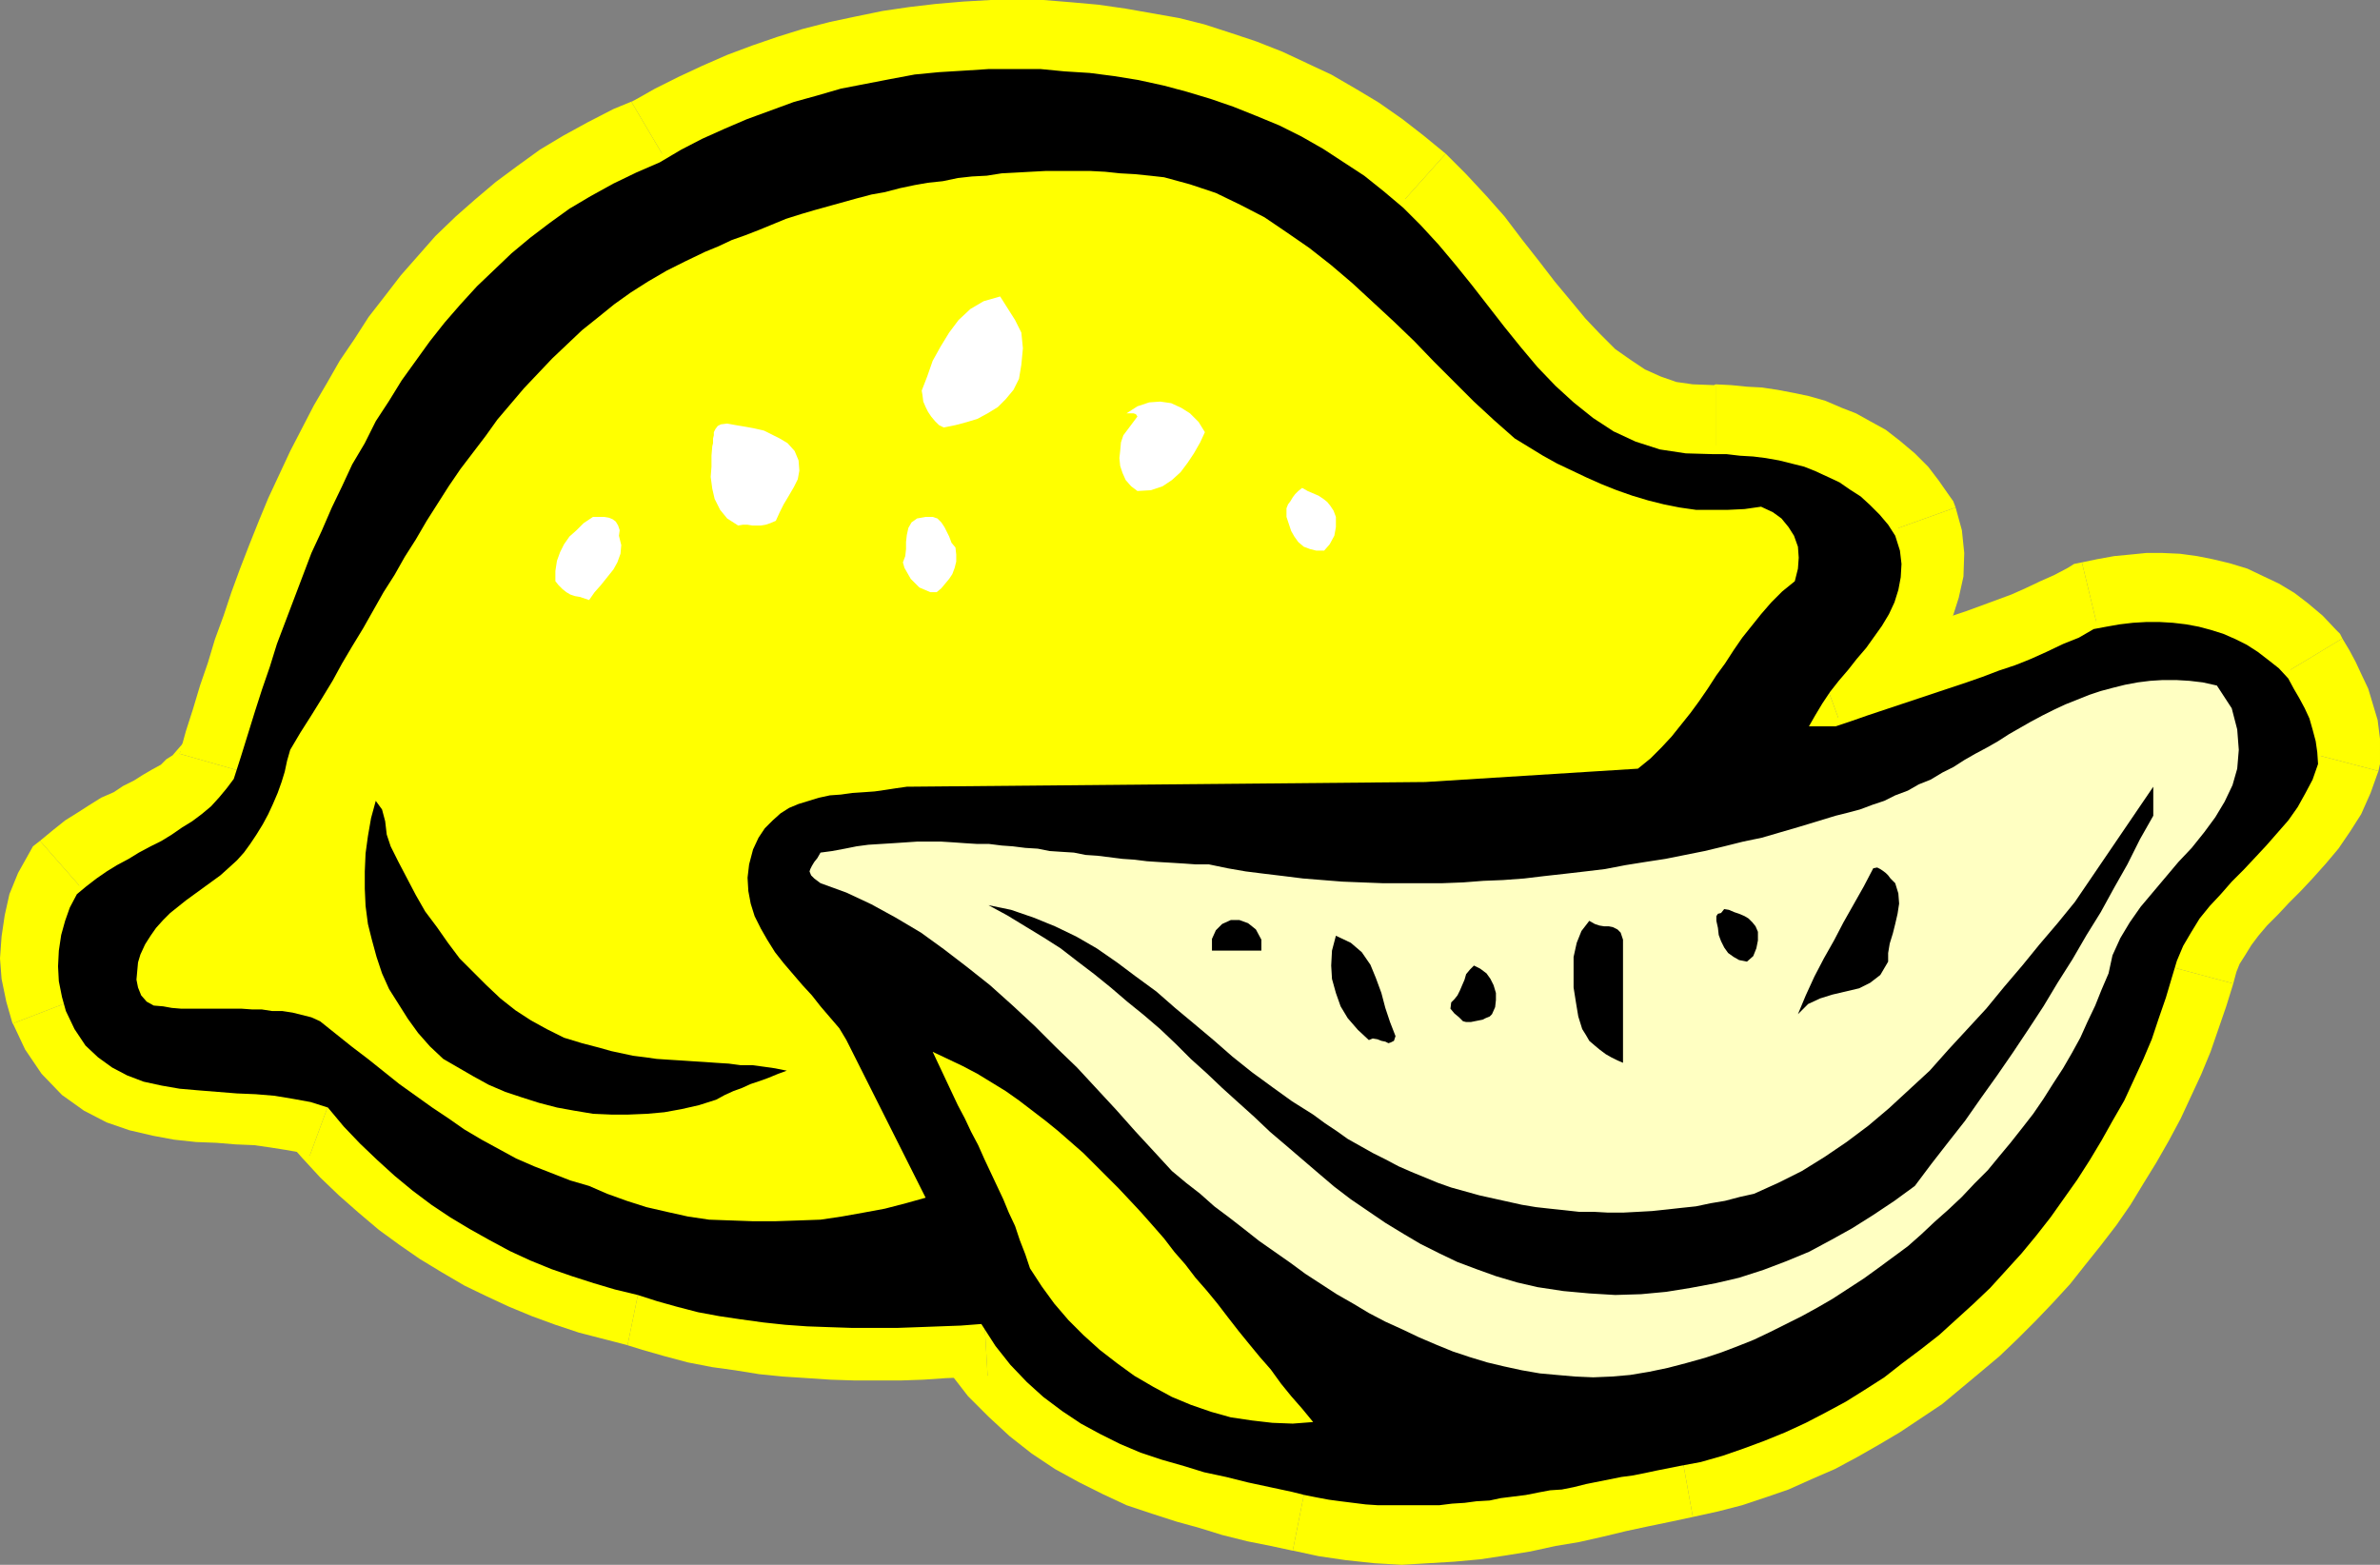 <?xml version="1.0" encoding="UTF-8" standalone="no"?>
<svg
   version="1.0"
   width="129.724mm"
   height="85.295mm"
   id="svg37"
   sodipodi:docname="Lemons 2.wmf"
   xmlns:inkscape="http://www.inkscape.org/namespaces/inkscape"
   xmlns:sodipodi="http://sodipodi.sourceforge.net/DTD/sodipodi-0.dtd"
   xmlns="http://www.w3.org/2000/svg"
   xmlns:svg="http://www.w3.org/2000/svg">
  <rect width="100%" height="100%" fill="#808080" stroke="none"/>
  <sodipodi:namedview
     id="namedview37"
     pagecolor="#ffffff"
     bordercolor="#000000"
     borderopacity="0.25"
     inkscape:showpageshadow="2"
     inkscape:pageopacity="0.0"
     inkscape:pagecheckerboard="0"
     inkscape:deskcolor="#d1d1d1"
     inkscape:document-units="mm" />
  <defs
     id="defs1">
    <pattern
       id="WMFhbasepattern"
       patternUnits="userSpaceOnUse"
       width="6"
       height="6"
       x="0"
       y="0" />
  </defs>
  <path
     style="fill:#ffff00;fill-opacity:1;fill-rule:evenodd;stroke:none"
     d="m 289.587,41.044 3.555,3.555 3.717,3.878 3.394,4.201 3.555,4.201 3.394,4.363 3.394,4.363 3.394,4.201 3.394,4.04 3.717,3.717 3.555,3.717 4.202,3.07 4.202,2.585 4.525,2.262 5.01,1.616 5.171,0.808 5.656,0.162 h 2.747 l 2.747,0.162 2.747,0.323 2.747,0.323 2.586,0.485 2.586,0.646 2.586,0.646 2.586,0.97 2.262,1.131 2.424,1.131 2.101,1.293 2.262,1.616 2.101,1.778 1.778,1.939 1.778,2.101 1.616,2.424 0.808,2.909 0.485,2.747 -0.162,2.747 -0.646,2.585 -0.808,2.585 -1.131,2.424 -1.454,2.424 -1.454,2.424 -1.778,2.262 -1.939,2.262 -1.778,2.262 -1.778,2.101 -1.778,2.262 -1.778,2.424 -1.293,2.424 -1.293,2.262 h 5.494 l 3.232,-1.131 3.232,-1.131 3.394,-1.131 3.555,-1.293 3.394,-0.97 3.394,-1.131 3.394,-1.131 3.232,-1.131 3.394,-1.131 3.394,-1.131 3.232,-1.293 3.394,-1.293 3.232,-1.454 3.07,-1.454 3.394,-1.454 3.07,-1.616 2.586,-0.646 2.747,-0.485 2.747,-0.162 2.747,-0.323 h 2.747 l 2.747,0.162 2.747,0.323 2.586,0.485 2.586,0.646 2.586,0.808 2.424,1.131 2.424,1.131 2.262,1.454 2.101,1.616 2.262,1.778 1.778,2.101 1.293,1.939 0.97,2.101 1.131,2.101 0.97,2.101 0.808,2.262 0.485,2.262 0.485,2.424 v 2.424 l -1.131,3.232 -1.454,2.909 -1.778,2.747 -1.778,2.747 -2.262,2.747 -2.101,2.585 -2.424,2.262 -2.424,2.585 -2.424,2.424 -2.262,2.424 -2.262,2.585 -2.101,2.585 -1.778,2.909 -1.616,2.747 -1.293,3.07 -0.97,3.232 -1.131,4.363 -1.454,4.201 -1.616,4.363 -1.778,4.201 -1.939,4.201 -1.939,4.201 -2.262,4.201 -2.262,4.04 -2.424,4.04 -2.586,4.04 -2.586,3.878 -3.07,3.878 -2.909,3.717 -3.07,3.717 -3.232,3.717 -3.232,3.393 -3.232,3.393 -3.555,3.232 -3.555,3.07 -3.878,3.07 -3.717,2.909 -3.878,2.747 -3.878,2.747 -4.04,2.262 -4.04,2.262 -4.202,2.262 -4.202,1.939 -4.202,1.778 -4.363,1.616 -4.363,1.293 -4.363,1.293 -4.525,0.97 -4.686,0.97 -4.686,0.97 -4.686,0.97 -4.848,0.97 -4.686,1.131 -4.848,0.97 -4.848,0.97 -4.848,0.808 -4.686,0.646 -5.01,0.485 -5.01,0.323 -4.848,0.162 -5.01,-0.162 -5.01,-0.485 -4.848,-0.808 -5.171,-1.131 -4.525,-0.808 -4.525,-1.131 -4.686,-0.97 -4.525,-1.293 -4.686,-1.454 -4.525,-1.293 -4.363,-1.778 -4.525,-1.939 -4.363,-2.101 -4.202,-2.262 -4.04,-2.909 -3.878,-2.747 -3.717,-3.393 -3.394,-3.717 -3.07,-3.878 -2.909,-4.525 -4.202,0.323 -4.363,0.162 -4.363,0.323 h -4.525 -4.686 -4.525 -4.686 l -4.525,-0.323 -4.525,-0.323 -4.525,-0.485 -4.686,-0.646 -4.363,-0.646 -4.525,-0.808 -4.202,-1.131 -4.202,-1.293 -4.04,-1.293 -4.686,-0.97 -4.363,-1.293 -4.525,-1.454 -4.363,-1.454 -4.04,-1.778 -4.363,-2.101 -4.04,-1.939 -4.202,-2.424 -3.878,-2.424 -3.878,-2.585 -3.878,-2.909 -3.717,-3.07 -3.717,-3.232 -3.394,-3.393 -3.555,-3.555 -3.232,-3.878 -3.394,-1.131 -3.717,-0.646 -3.878,-0.646 -3.878,-0.323 -3.878,-0.323 -3.878,-0.162 -4.04,-0.323 -3.717,-0.323 -3.878,-0.808 -3.555,-0.646 -3.394,-1.293 -3.07,-1.616 -2.909,-1.939 -2.586,-2.747 -2.262,-3.232 -1.778,-3.878 -0.97,-2.909 -0.485,-3.07 -0.323,-3.07 0.162,-3.232 0.485,-3.232 0.808,-2.909 0.97,-2.909 1.454,-2.585 2.101,-1.616 2.101,-1.454 2.101,-1.454 2.101,-1.293 2.262,-1.293 2.262,-1.293 2.262,-1.293 2.262,-1.293 2.262,-1.293 1.939,-1.293 2.262,-1.293 1.939,-1.616 1.778,-1.616 1.778,-1.778 1.778,-1.778 1.293,-1.939 1.454,-4.686 1.293,-4.525 1.454,-4.686 1.616,-4.686 1.454,-4.686 1.616,-4.686 1.778,-4.848 1.616,-4.525 1.778,-4.848 1.939,-4.525 1.939,-4.686 2.101,-4.525 2.101,-4.525 2.262,-4.525 2.262,-4.363 2.586,-4.363 2.586,-4.363 2.747,-4.201 2.747,-4.04 2.909,-4.04 3.07,-3.878 3.232,-3.717 3.394,-3.717 3.555,-3.393 3.717,-3.393 3.878,-3.232 3.878,-3.07 4.04,-2.747 4.525,-2.747 4.363,-2.424 4.848,-2.262 4.848,-2.262 4.363,-2.424 4.525,-2.262 4.525,-2.101 4.525,-1.939 4.848,-1.939 4.848,-1.616 4.686,-1.454 5.171,-1.293 4.848,-1.131 5.01,-0.808 5.171,-0.97 5.01,-0.646 5.333,-0.485 5.171,-0.162 h 5.01 5.333 l 5.01,0.323 5.171,0.485 5.171,0.808 5.01,0.808 5.01,1.131 5.01,1.131 4.686,1.454 4.848,1.616 4.686,1.778 4.686,2.262 4.525,2.101 4.363,2.585 4.363,2.747 4.202,2.747 4.04,3.07 z"
     id="path1" />
  <path
     style="fill:#ffff00;fill-opacity:1;fill-rule:evenodd;stroke:none"
     d="m 353.419,79.18 -0.323,0.162 -4.363,-0.162 -3.394,-0.485 -3.232,-1.131 -3.232,-1.454 -2.909,-1.939 -3.232,-2.262 -3.07,-3.07 -3.07,-3.232 -3.07,-3.717 -3.232,-3.878 -3.232,-4.201 -3.555,-4.525 -3.555,-4.686 -3.717,-4.201 -4.202,-4.525 -4.202,-4.201 -16.645,18.583 3.07,2.909 3.232,3.555 3.232,3.878 3.394,4.04 3.232,4.201 3.394,4.525 3.555,4.363 3.878,4.525 4.04,4.201 4.525,4.201 5.01,4.04 5.333,3.232 6.141,2.909 6.464,2.101 7.11,1.131 h 7.11 l -0.485,0.162 z"
     id="path2" />
  <path
     style="fill:#ffff00;fill-opacity:1;fill-rule:evenodd;stroke:none"
     d="m 402.868,104.55 -1.293,-2.424 -2.262,-3.232 -2.101,-2.747 -2.747,-2.747 -3.07,-2.585 -2.909,-2.262 -3.232,-1.778 -2.909,-1.616 -2.909,-1.131 -3.394,-1.454 -3.394,-0.97 -3.07,-0.646 -3.394,-0.646 -3.232,-0.485 -3.07,-0.162 -3.232,-0.323 -3.232,-0.162 v 25.047 l 2.424,-0.162 2.262,0.323 2.262,0.162 2.262,0.323 1.939,0.323 1.939,0.485 1.778,0.485 1.616,0.646 1.778,0.808 1.939,0.808 1.131,0.97 1.293,0.808 1.293,1.131 0.97,1.131 1.293,1.454 1.131,1.454 -1.293,-2.424 23.432,-8.403 -0.485,-1.293 -0.808,-1.131 z"
     id="path3" />
  <path
     style="fill:#ffff00;fill-opacity:1;fill-rule:evenodd;stroke:none"
     d="m 373.296,135.414 11.312,17.614 0.808,-1.616 0.97,-1.454 1.131,-1.616 1.616,-1.939 1.778,-2.262 1.939,-2.262 1.778,-2.262 2.101,-2.909 1.939,-2.909 1.939,-3.393 1.778,-3.717 1.131,-3.555 0.97,-4.363 0.162,-4.848 -0.485,-4.686 -1.293,-4.686 -23.432,8.403 0.323,1.293 0.162,0.646 v 0.808 l -0.162,0.646 -0.646,1.616 -0.323,1.293 -0.97,1.131 -1.293,1.939 -1.293,1.778 -1.939,2.262 -1.616,2.262 -1.778,2.101 -2.101,2.585 -2.262,2.909 -1.939,3.393 -1.616,3.232 11.312,17.614 -11.312,-17.614 -7.918,17.452 19.23,0.162 z"
     id="path4" />
  <path
     style="fill:#ffff00;fill-opacity:1;fill-rule:evenodd;stroke:none"
     d="m 374.427,136.222 4.363,-0.808 h -5.494 v 25.047 h 5.494 l 4.202,-0.808 -4.202,0.808 h 2.101 l 2.101,-0.808 z"
     id="path5" />
  <path
     style="fill:#ffff00;fill-opacity:1;fill-rule:evenodd;stroke:none"
     d="m 428.886,115.862 -2.909,1.131 -2.747,1.454 -2.909,1.293 -3.07,1.454 -2.909,1.293 -3.07,1.131 -3.07,1.131 -3.07,1.131 -3.394,1.131 -3.394,1.131 -3.07,1.131 -3.394,1.131 -3.555,0.97 -3.394,1.293 -3.555,1.131 -3.394,1.293 -3.555,1.131 8.565,23.431 3.394,-1.293 2.909,-1.131 3.232,-0.97 3.555,-1.293 3.232,-0.97 3.394,-1.131 3.555,-1.131 3.394,-1.131 3.394,-1.131 3.555,-1.293 3.394,-1.293 3.717,-1.454 3.555,-1.616 3.232,-1.454 3.555,-1.616 3.555,-1.778 -2.909,0.97 -5.818,-24.077 -1.616,0.323 -1.293,0.808 z"
     id="path6" />
  <path
     style="fill:#ffff00;fill-opacity:1;fill-rule:evenodd;stroke:none"
     d="m 482.537,131.536 -1.293,-1.778 -2.747,-2.909 -3.07,-2.585 -2.747,-2.101 -3.232,-1.939 -3.07,-1.454 -3.394,-1.616 -3.717,-1.131 -3.394,-0.808 -3.232,-0.646 -3.555,-0.485 -3.555,-0.162 h -3.394 l -3.232,0.323 -3.394,0.323 -3.555,0.646 -3.07,0.646 5.818,24.077 2.101,-0.323 1.939,-0.485 2.101,-0.162 2.424,-0.162 1.778,0.162 h 2.101 l 1.616,0.162 2.262,0.485 1.778,0.162 1.293,0.485 1.616,0.808 1.778,0.808 1.131,0.97 1.616,0.97 1.293,1.131 1.131,1.131 -1.293,-1.778 21.17,-12.766 -0.485,-0.97 -0.808,-0.808 z"
     id="path7" />
  <path
     style="fill:#ffff00;fill-opacity:1;fill-rule:evenodd;stroke:none"
     d="m 489.971,158.845 0.323,-2.747 v -3.878 l -0.485,-3.878 -0.97,-3.232 -0.97,-3.232 -1.454,-3.07 -1.131,-2.424 -1.293,-2.424 -1.454,-2.424 -21.17,12.766 0.97,1.778 0.808,1.616 0.97,1.939 0.646,1.131 0.323,1.131 0.323,1.454 0.162,0.646 v 1.293 l 0.323,-2.747 24.078,6.302 0.323,-1.454 v -1.293 z"
     id="path8" />
  <path
     style="fill:#ffff00;fill-opacity:1;fill-rule:evenodd;stroke:none"
     d="m 460.075,202.636 0.162,-0.646 0.485,-1.778 0.646,-1.616 1.131,-1.778 1.293,-2.101 1.454,-1.939 1.778,-2.101 2.262,-2.262 2.262,-2.424 2.424,-2.424 2.424,-2.585 2.747,-3.07 2.586,-3.07 2.424,-3.555 2.262,-3.555 1.939,-4.363 1.616,-4.525 -24.078,-6.302 -0.646,1.778 -0.808,1.778 -0.97,1.778 -1.454,2.101 -1.778,2.101 -1.778,1.939 -2.262,2.101 -2.424,2.585 -2.424,2.585 -2.586,2.747 -2.586,2.909 -2.586,3.393 -2.262,3.393 -2.424,4.04 -1.778,4.363 -1.293,4.848 0.162,-0.808 z"
     id="path9" />
  <path
     style="fill:#ffff00;fill-opacity:1;fill-rule:evenodd;stroke:none"
     d="m 348.732,312.519 v 0 l 5.171,-1.131 5.01,-1.293 4.848,-1.616 4.686,-1.616 4.686,-2.101 4.848,-2.101 4.525,-2.424 4.525,-2.585 4.363,-2.585 4.363,-2.909 4.363,-2.909 3.878,-3.232 3.878,-3.232 4.04,-3.393 3.717,-3.555 3.717,-3.717 3.555,-3.717 3.555,-3.878 3.07,-3.878 3.232,-4.04 3.232,-4.201 2.909,-4.201 2.747,-4.525 2.586,-4.201 2.586,-4.525 2.424,-4.525 2.101,-4.525 2.101,-4.525 1.939,-4.686 1.616,-4.686 1.616,-4.686 1.454,-4.686 -24.078,-6.464 -1.131,4.04 -1.131,3.717 -1.454,3.878 -1.778,3.717 -1.778,4.04 -1.778,3.878 -1.939,3.878 -2.101,3.717 -2.262,3.717 -2.424,3.717 -2.424,3.393 -2.747,3.555 -2.747,3.393 -2.747,3.555 -2.909,3.393 -3.07,3.232 -3.07,3.07 -3.232,2.909 -3.232,2.909 -3.394,2.747 -3.555,2.585 -3.394,2.585 -3.555,2.424 -3.555,2.101 -3.717,2.101 -3.878,1.939 -3.717,1.616 -3.717,1.778 -3.878,1.293 -3.878,1.293 -3.717,1.131 -3.878,0.808 h 0.162 z"
     id="path10" />
  <path
     style="fill:#ffff00;fill-opacity:1;fill-rule:evenodd;stroke:none"
     d="m 266.317,319.468 -0.646,-0.162 5.979,1.293 5.494,0.808 5.979,0.646 5.656,0.323 5.494,-0.323 5.333,-0.323 5.333,-0.485 5.333,-0.808 5.01,-0.808 5.171,-1.131 4.848,-0.808 5.01,-1.131 4.686,-1.131 4.525,-0.97 4.686,-0.97 4.525,-0.97 -4.363,-24.239 -5.01,0.97 -4.686,0.97 -4.848,0.808 -4.848,1.131 -4.686,1.131 -4.686,0.97 -4.363,0.808 -4.686,0.808 -4.525,0.485 -4.363,0.485 -4.525,0.323 h -4.363 -4.202 l -4.202,-0.323 -4.202,-0.646 -4.202,-0.97 -0.808,-0.162 z"
     id="path11" />
  <path
     style="fill:#ffff00;fill-opacity:1;fill-rule:evenodd;stroke:none"
     d="m 203.454,283.433 -11.312,-6.141 3.394,5.333 3.878,5.009 4.202,4.201 4.363,4.04 4.525,3.555 4.848,3.232 5.01,2.747 4.848,2.424 4.848,2.262 5.333,1.778 5.01,1.616 4.686,1.293 4.686,1.454 5.171,1.293 4.848,0.97 4.525,0.97 4.848,-24.4 -4.363,-0.97 -4.525,-0.97 -4.202,-0.97 -4.363,-1.131 -4.525,-1.293 -4.04,-1.293 -3.717,-1.454 -3.878,-1.778 -3.878,-1.939 -3.394,-1.778 -3.394,-2.262 -3.07,-2.262 -2.909,-2.585 -2.747,-3.07 -2.424,-3.07 -2.262,-3.555 -11.474,-6.141 11.312,6.141 -3.878,-6.464 -7.434,0.323 z"
     id="path12" />
  <path
     style="fill:#ffff00;fill-opacity:1;fill-rule:evenodd;stroke:none"
     d="m 129.28,277.13 -1.616,-0.485 4.686,1.454 4.525,1.293 4.848,1.293 5.01,0.97 4.686,0.646 5.01,0.808 4.848,0.485 5.01,0.323 4.848,0.323 5.01,0.162 h 4.525 4.848 l 4.686,-0.162 4.686,-0.323 4.363,-0.162 4.202,-0.323 -1.454,-24.885 -4.04,0.323 -4.363,0.162 -4.202,0.323 h -4.202 -4.525 -4.363 -4.525 l -4.04,-0.323 -4.202,-0.323 -4.363,-0.323 -4.04,-0.485 -4.363,-0.808 -3.717,-0.808 -3.717,-0.808 -3.878,-1.131 -3.394,-1.131 -1.778,-0.485 z"
     id="path13" />
  <path
     style="fill:#ffff00;fill-opacity:1;fill-rule:evenodd;stroke:none"
     d="m 63.832,238.025 -5.333,-3.717 3.717,4.201 3.717,4.04 3.878,3.717 4.04,3.555 4.202,3.555 4.202,3.07 4.202,2.909 4.525,2.747 4.686,2.747 4.686,2.262 4.525,2.101 4.686,1.939 4.848,1.778 4.848,1.616 5.01,1.293 5.01,1.293 5.01,-24.4 -4.04,-0.97 -3.878,-0.97 -4.04,-1.454 -3.878,-1.293 -3.717,-1.616 -3.878,-1.778 -3.878,-1.939 -3.232,-1.778 -3.555,-2.262 -3.394,-2.424 -3.555,-2.585 -3.232,-2.585 -3.232,-2.909 -3.232,-3.07 -3.07,-3.07 -2.747,-3.555 -5.333,-3.717 5.333,3.717 -2.262,-2.585 -3.07,-1.131 z"
     id="path14" />
  <path
     style="fill:#ffff00;fill-opacity:1;fill-rule:evenodd;stroke:none"
     d="m 2.586,210.878 v -0.162 l 2.586,5.494 3.394,5.009 4.202,4.363 4.525,3.232 4.686,2.424 4.686,1.616 4.848,1.131 4.363,0.808 4.525,0.485 4.202,0.162 3.878,0.323 3.878,0.162 3.394,0.485 3.07,0.485 2.747,0.485 2.262,0.646 8.565,-23.269 -4.848,-1.454 -4.686,-0.97 -4.202,-0.808 -4.686,-0.323 -4.04,-0.162 -3.878,-0.323 -3.555,-0.162 -3.232,-0.485 -3.232,-0.485 -2.262,-0.485 -2.101,-0.808 -1.616,-0.646 -1.131,-0.97 -1.131,-0.97 -0.97,-1.454 -0.97,-2.262 h -0.162 z"
     id="path15" />
  <path
     style="fill:#ffff00;fill-opacity:1;fill-rule:evenodd;stroke:none"
     d="m 8.242,173.227 -2.262,2.585 -2.262,4.04 -1.778,4.363 -0.97,4.363 -0.646,4.363 L 0,197.466 l 0.323,4.201 0.97,4.686 1.293,4.525 23.109,-8.888 -0.485,-1.293 v -1.616 l -0.162,-1.939 v -2.101 l 0.162,-1.939 0.485,-1.616 0.485,-1.131 0.646,-1.293 -2.262,2.747 -16.322,-18.583 -1.454,1.131 -0.808,1.454 z"
     id="path16" />
  <path
     style="fill:#ffff00;fill-opacity:1;fill-rule:evenodd;stroke:none"
     d="m 37.006,155.29 1.293,-3.232 -0.646,1.131 -1.131,1.293 -0.97,1.131 -1.293,0.808 -1.131,1.131 -1.778,0.97 -1.939,1.131 -1.778,1.131 -2.262,1.131 -1.939,1.293 -2.586,1.131 -2.586,1.616 -2.262,1.454 -2.586,1.616 -2.424,1.939 -2.747,2.262 16.322,18.583 1.293,-1.131 1.616,-1.131 1.778,-1.131 1.939,-1.293 1.939,-1.131 1.939,-1.131 2.586,-1.293 2.262,-1.293 2.586,-1.454 2.101,-1.454 2.586,-1.778 2.747,-1.939 2.586,-2.262 2.424,-2.424 2.101,-2.585 2.262,-3.07 1.454,-3.232 -1.454,3.232 0.97,-1.454 0.485,-1.778 z"
     id="path17" />
  <path
     style="fill:#ffff00;fill-opacity:1;fill-rule:evenodd;stroke:none"
     d="m 130.088,21.007 1.778,-0.808 -5.494,2.262 -5.333,2.747 -5.01,2.747 -4.848,2.909 -4.686,3.393 -4.363,3.232 -4.202,3.555 -4.04,3.555 -4.202,4.04 -3.555,4.04 -3.555,4.04 -3.232,4.201 -3.394,4.363 -2.909,4.525 -3.07,4.525 -2.586,4.525 -2.747,4.686 -2.424,4.686 -2.424,4.686 -2.262,4.848 -2.262,4.848 -1.939,4.686 -1.939,4.848 -1.939,5.009 -1.778,4.848 -1.616,4.848 -1.778,4.848 -1.454,4.848 -1.616,4.686 -1.454,4.848 -1.454,4.525 -1.293,4.686 23.755,6.787 1.293,-4.201 1.454,-4.686 1.293,-4.525 1.616,-4.686 1.454,-4.525 1.616,-4.525 1.616,-4.686 1.616,-4.525 1.778,-4.363 1.778,-4.686 1.939,-4.201 1.939,-4.363 1.939,-4.363 2.262,-4.201 2.101,-4.201 2.262,-4.04 2.424,-4.04 2.586,-3.878 2.424,-3.717 2.909,-3.555 2.747,-3.555 2.747,-3.393 3.232,-3.393 2.909,-3.07 3.232,-2.909 3.555,-3.07 3.555,-2.585 3.555,-2.424 4.04,-2.262 3.878,-2.424 4.04,-1.939 4.363,-1.778 1.778,-0.97 z"
     id="path18" />
  <path
     style="fill:#ffff00;fill-opacity:1;fill-rule:evenodd;stroke:none"
     d="m 297.828,31.672 -4.525,-3.717 -4.363,-3.393 -4.848,-3.393 -4.848,-2.909 -5.01,-2.909 -4.848,-2.262 -5.171,-2.424 -5.333,-2.101 -5.333,-1.778 -5.494,-1.778 -5.171,-1.293 -5.494,-0.97 -5.494,-0.97 -5.656,-0.808 L 220.907,0.485 214.928,0 h -5.494 -5.333 l -5.656,0.323 -5.656,0.485 -5.494,0.646 -5.494,0.808 -5.494,1.131 -5.333,1.131 -5.656,1.454 -5.171,1.616 -5.171,1.778 -5.171,1.939 -5.171,2.262 -4.848,2.262 -4.848,2.424 -4.848,2.747 12.605,21.33 3.717,-2.101 4.202,-2.101 4.202,-1.939 4.04,-1.778 4.525,-1.616 4.363,-1.616 4.363,-1.293 4.525,-1.293 4.525,-0.97 4.686,-0.808 4.848,-0.808 4.525,-0.485 4.686,-0.485 4.686,-0.162 h 4.848 4.848 l 4.686,0.323 4.686,0.485 4.686,0.646 4.525,0.646 4.525,1.131 4.525,0.97 4.04,1.293 4.525,1.616 4.202,1.454 4.04,1.939 4.202,2.101 3.878,2.101 3.717,2.262 3.717,2.585 3.394,2.747 3.555,3.07 z"
     id="path19" />
  <path
     style="fill:#000000;fill-opacity:1;fill-rule:evenodd;stroke:none"
     d="m 289.102,42.822 3.555,3.555 3.717,4.04 3.394,4.04 3.394,4.201 3.394,4.363 3.394,4.363 3.394,4.201 3.394,4.04 3.717,3.878 3.717,3.393 4.04,3.232 4.202,2.747 4.525,2.101 5.01,1.616 5.333,0.808 5.656,0.162 h 2.747 l 2.747,0.323 2.747,0.162 2.586,0.323 2.747,0.485 2.586,0.646 2.586,0.646 2.424,0.97 2.424,1.131 2.424,1.131 2.101,1.454 2.262,1.454 1.939,1.778 1.939,1.939 1.778,2.101 1.454,2.262 0.97,3.07 0.323,2.747 -0.162,2.747 -0.485,2.585 -0.808,2.585 -1.131,2.424 -1.454,2.424 -1.616,2.262 -1.616,2.262 -1.939,2.262 -1.778,2.262 -1.939,2.262 -1.778,2.262 -1.616,2.424 -1.454,2.424 -1.293,2.262 h 5.494 l 3.394,-1.131 3.232,-1.131 3.394,-1.131 3.394,-1.131 3.394,-1.131 3.394,-1.131 3.394,-1.131 3.394,-1.131 3.232,-1.131 3.394,-1.293 3.394,-1.131 3.232,-1.293 3.232,-1.454 3.394,-1.616 3.232,-1.293 3.07,-1.778 2.586,-0.485 2.747,-0.485 2.747,-0.323 2.747,-0.162 h 2.747 l 2.747,0.162 2.747,0.323 2.586,0.485 2.424,0.646 2.586,0.808 2.586,1.131 2.262,1.131 2.262,1.454 2.101,1.616 2.262,1.778 1.939,2.101 1.131,2.101 1.131,1.939 1.131,2.101 0.97,2.101 0.646,2.262 0.646,2.424 0.323,2.262 0.162,2.424 -1.131,3.232 -1.454,2.747 -1.616,2.909 -1.939,2.747 -2.262,2.585 -2.262,2.585 -2.262,2.424 -2.424,2.585 -2.424,2.424 -2.262,2.585 -2.262,2.424 -2.101,2.585 -1.778,2.909 -1.616,2.747 -1.293,3.07 -0.97,3.232 -1.293,4.363 -1.454,4.201 -1.454,4.363 -1.778,4.201 -1.939,4.201 -1.939,4.201 -2.424,4.201 -2.262,4.04 -2.424,4.04 -2.586,4.04 -2.747,3.878 -2.747,3.878 -2.909,3.717 -3.07,3.717 -3.232,3.555 -3.232,3.555 -3.394,3.232 -3.555,3.232 -3.555,3.232 -3.717,2.909 -3.878,2.909 -3.717,2.909 -4.04,2.585 -3.878,2.424 -4.202,2.262 -4.04,2.101 -4.202,1.939 -4.363,1.778 -4.363,1.616 -4.202,1.454 -4.525,1.293 -4.363,0.808 -2.424,0.485 -2.424,0.485 -2.262,0.485 -2.424,0.485 -2.424,0.323 -2.424,0.485 -2.424,0.485 -2.424,0.485 -2.586,0.646 -2.424,0.485 -2.424,0.162 -2.586,0.485 -2.424,0.485 -2.586,0.323 -2.586,0.323 -2.262,0.485 -2.747,0.162 -2.424,0.323 -2.586,0.162 -2.586,0.323 h -2.424 -2.586 -2.424 -2.586 -2.747 l -2.424,-0.162 -2.586,-0.323 -2.586,-0.323 -2.424,-0.323 -2.586,-0.485 -2.424,-0.485 -2.586,-0.646 -4.525,-0.97 -4.525,-0.97 -4.525,-1.131 -4.525,-0.97 -4.202,-1.293 -4.525,-1.293 -4.363,-1.454 -4.202,-1.778 -4.202,-2.101 -3.878,-2.101 -3.878,-2.585 -3.878,-2.909 -3.394,-3.07 -3.394,-3.555 -3.07,-3.878 -2.909,-4.525 -4.202,0.323 -4.363,0.162 -4.363,0.162 -4.525,0.162 h -4.525 -4.525 l -4.848,-0.162 -4.525,-0.162 -4.525,-0.323 -4.525,-0.485 -4.686,-0.646 -4.363,-0.646 -4.363,-0.808 -4.363,-1.131 -4.04,-1.131 -4.04,-1.293 -4.686,-1.131 -4.363,-1.293 -4.525,-1.454 -4.202,-1.454 -4.363,-1.778 -4.202,-1.939 -4.202,-2.262 -4.04,-2.262 -4.04,-2.424 -3.878,-2.585 -3.878,-2.909 -3.717,-3.07 -3.555,-3.232 -3.555,-3.393 -3.394,-3.555 -3.232,-3.878 -3.555,-1.131 -3.555,-0.646 -3.878,-0.646 -3.878,-0.323 -3.878,-0.162 -4.04,-0.323 -4.04,-0.323 -3.717,-0.323 -3.717,-0.646 -3.717,-0.808 -3.394,-1.293 -3.07,-1.616 -2.909,-2.101 -2.586,-2.424 -2.262,-3.393 -1.778,-3.717 -0.808,-2.909 -0.646,-3.232 -0.162,-3.07 0.162,-3.232 0.485,-3.232 0.808,-2.909 0.97,-2.747 1.454,-2.747 1.939,-1.616 2.101,-1.616 2.101,-1.454 2.101,-1.293 2.424,-1.293 2.101,-1.293 2.424,-1.293 2.262,-1.131 2.101,-1.293 2.101,-1.454 2.101,-1.293 1.939,-1.454 1.939,-1.616 1.616,-1.778 1.616,-1.939 1.454,-1.939 1.454,-4.525 1.454,-4.686 1.454,-4.686 1.454,-4.525 1.616,-4.686 1.454,-4.686 1.778,-4.686 1.778,-4.686 1.778,-4.686 1.778,-4.686 2.101,-4.525 2.101,-4.848 2.101,-4.363 2.101,-4.525 2.586,-4.363 2.262,-4.525 2.747,-4.201 2.586,-4.201 2.909,-4.04 2.909,-4.04 3.07,-3.878 3.232,-3.717 3.394,-3.717 3.555,-3.393 3.555,-3.393 3.878,-3.232 4.04,-3.07 4.04,-2.909 4.363,-2.585 4.686,-2.585 4.686,-2.262 4.848,-2.101 4.363,-2.585 4.363,-2.262 4.686,-2.101 4.525,-1.939 4.848,-1.778 4.848,-1.778 4.686,-1.293 5.01,-1.454 5.01,-0.97 5.01,-0.97 5.171,-0.97 5.01,-0.485 5.333,-0.323 5.01,-0.323 h 5.333 5.171 l 5.01,0.485 5.171,0.323 5.01,0.646 5.01,0.808 5.171,1.131 4.848,1.293 4.848,1.454 4.686,1.616 4.848,1.939 4.686,1.939 4.525,2.262 4.525,2.585 4.202,2.747 4.202,2.747 4.04,3.232 z"
     id="path20" />
  <path
     style="fill:#ffff00;fill-opacity:1;fill-rule:evenodd;stroke:none"
     d="m 312.049,90.33 2.909,1.778 2.909,1.778 2.909,1.616 3.07,1.454 3.07,1.454 2.909,1.293 3.232,1.293 3.232,1.131 3.232,0.97 3.232,0.808 3.232,0.646 3.394,0.485 h 3.232 3.394 l 3.394,-0.162 3.394,-0.485 2.424,1.131 1.778,1.293 1.454,1.778 1.131,1.778 0.808,2.262 0.162,2.262 -0.162,2.262 -0.646,2.585 -2.586,2.101 -2.262,2.262 -2.101,2.424 -1.939,2.424 -1.939,2.424 -1.778,2.585 -1.778,2.747 -1.778,2.424 -1.778,2.747 -1.778,2.585 -1.778,2.424 -1.939,2.424 -1.939,2.424 -2.101,2.262 -2.262,2.262 -2.586,2.101 -43.794,2.747 -106.817,0.97 -2.262,0.323 -2.101,0.323 -2.262,0.323 -2.262,0.162 -2.424,0.162 -2.262,0.323 -2.262,0.162 -2.262,0.485 -2.101,0.646 -2.101,0.646 -1.939,0.808 -1.778,1.131 -1.616,1.454 -1.616,1.616 -1.293,1.939 -1.131,2.424 -0.808,3.07 -0.323,2.747 0.162,2.747 0.485,2.585 0.808,2.585 1.293,2.585 1.293,2.262 1.616,2.585 1.778,2.262 1.939,2.262 1.939,2.262 1.939,2.101 1.778,2.262 1.939,2.262 1.939,2.262 1.454,2.424 16.322,32.48 -4.04,1.131 -4.363,1.131 -4.363,0.808 -4.525,0.808 -4.363,0.646 -4.525,0.162 -4.848,0.162 h -4.525 l -4.525,-0.162 -4.525,-0.162 -4.363,-0.646 -4.363,-0.97 -4.202,-0.97 -4.04,-1.293 -4.04,-1.454 -3.717,-1.616 -3.878,-1.131 -3.717,-1.454 -3.717,-1.454 -3.717,-1.616 -3.555,-1.939 -3.555,-1.939 -3.555,-2.101 -3.232,-2.262 -3.394,-2.262 -3.394,-2.424 -3.394,-2.424 -3.232,-2.585 -3.232,-2.585 -3.394,-2.585 -3.232,-2.585 -3.232,-2.585 -1.778,-0.808 -1.939,-0.485 -1.939,-0.485 -2.101,-0.323 h -2.101 l -2.101,-0.323 h -1.939 l -2.262,-0.162 h -2.101 -2.262 -1.939 -2.101 -1.939 -2.101 l -1.939,-0.162 -1.778,-0.323 -1.939,-0.162 -1.454,-0.808 -1.131,-1.293 -0.646,-1.616 -0.323,-1.616 0.162,-1.778 0.162,-1.778 0.485,-1.616 0.97,-2.101 1.131,-1.778 1.131,-1.616 1.454,-1.616 1.454,-1.454 1.616,-1.293 1.616,-1.293 1.778,-1.293 1.778,-1.293 1.778,-1.293 1.778,-1.293 1.616,-1.454 1.778,-1.616 1.454,-1.616 1.293,-1.778 1.293,-1.939 1.293,-2.101 1.131,-2.101 0.97,-2.101 0.97,-2.262 0.808,-2.262 0.646,-2.101 0.485,-2.262 0.646,-2.262 2.101,-3.555 2.262,-3.555 2.101,-3.393 2.262,-3.717 1.939,-3.555 2.101,-3.555 2.262,-3.717 2.101,-3.717 2.101,-3.717 2.262,-3.555 2.101,-3.717 2.262,-3.555 2.262,-3.878 2.262,-3.555 2.262,-3.555 2.424,-3.555 2.586,-3.393 2.586,-3.393 2.424,-3.393 2.747,-3.232 2.747,-3.232 2.909,-3.07 2.909,-3.07 3.07,-2.909 3.07,-2.909 3.232,-2.585 3.394,-2.747 3.394,-2.424 3.555,-2.262 3.878,-2.262 3.878,-1.939 4.04,-1.939 2.747,-1.131 2.747,-1.293 2.747,-0.97 2.909,-1.131 2.747,-1.131 2.747,-1.131 3.07,-0.97 2.747,-0.808 2.909,-0.808 2.909,-0.808 2.909,-0.808 3.07,-0.808 2.747,-0.485 3.07,-0.808 3.07,-0.646 2.747,-0.485 3.07,-0.323 3.07,-0.646 2.909,-0.323 3.07,-0.162 3.07,-0.485 3.07,-0.162 2.909,-0.162 3.07,-0.162 h 3.07 3.07 3.07 l 3.07,0.162 3.07,0.323 2.909,0.162 3.232,0.323 2.909,0.323 5.333,1.454 5.333,1.778 5.01,2.424 5.01,2.585 4.525,3.07 4.686,3.232 4.525,3.555 4.363,3.717 4.202,3.878 4.363,4.04 4.202,4.04 4.04,4.201 4.202,4.201 4.04,4.04 4.202,3.878 z"
     id="path21" />
  <path
     style="fill:#ffffff;fill-opacity:1;fill-rule:evenodd;stroke:none"
     d="m 209.11,65.93 1.293,2.585 0.323,3.232 -0.323,3.393 -0.485,2.909 -1.131,2.262 -1.616,1.939 -1.616,1.616 -2.101,1.293 -2.101,1.131 -2.101,0.646 -2.424,0.646 -2.424,0.485 -0.97,-0.485 -0.808,-0.808 -0.808,-0.97 -0.646,-0.97 -0.485,-0.97 -0.485,-1.131 -0.162,-1.293 -0.162,-0.97 1.131,-2.909 1.131,-3.232 1.616,-2.909 1.778,-2.909 1.939,-2.585 2.424,-2.262 2.747,-1.616 3.394,-0.97 z"
     id="path22" />
  <path
     style="fill:#ffffff;fill-opacity:1;fill-rule:evenodd;stroke:none"
     d="m 248.217,89.037 -0.97,2.101 -1.293,2.262 -1.293,1.939 -1.454,1.939 -1.778,1.616 -1.939,1.293 -2.424,0.808 -2.747,0.162 -1.293,-0.97 -1.131,-1.293 -0.646,-1.454 -0.485,-1.454 -0.162,-1.616 0.162,-1.454 0.162,-1.778 0.485,-1.454 2.909,-3.878 -0.323,-0.485 -0.485,-0.162 h -0.646 -0.808 l 2.262,-1.454 2.424,-0.808 2.262,-0.162 2.262,0.323 2.101,0.97 1.778,1.131 1.778,1.778 z"
     id="path23" />
  <path
     style="fill:#ffffff;fill-opacity:1;fill-rule:evenodd;stroke:none"
     d="m 163.701,92.915 0.808,1.939 0.162,2.101 -0.323,1.778 -0.808,1.616 -1.131,1.939 -0.97,1.616 -0.808,1.616 -0.808,1.778 -1.131,0.485 -0.97,0.323 -0.97,0.162 h -0.97 -0.808 l -0.97,-0.162 h -0.97 l -0.97,0.162 -2.262,-1.454 -1.454,-1.778 -1.131,-2.262 -0.485,-2.101 -0.323,-2.424 0.162,-2.101 V 93.885 l 0.162,-1.939 0.162,-0.646 v -0.97 l 0.162,-0.646 v -0.646 l 0.323,-0.646 0.485,-0.646 0.646,-0.323 1.293,-0.162 1.778,0.323 1.939,0.323 1.778,0.323 2.101,0.485 1.616,0.808 1.616,0.808 1.616,0.97 z"
     id="path24" />
  <path
     style="fill:#ffffff;fill-opacity:1;fill-rule:evenodd;stroke:none"
     d="m 275.204,106.489 v 2.101 l -0.323,1.778 -0.97,1.778 -1.131,1.293 h -1.616 l -1.293,-0.323 -1.293,-0.485 -1.131,-0.97 -0.808,-1.131 -0.646,-1.131 -0.485,-1.454 -0.485,-1.454 v -0.97 -0.808 l 0.323,-0.808 0.485,-0.646 0.485,-0.808 0.485,-0.646 0.646,-0.646 0.808,-0.646 1.131,0.646 1.131,0.485 1.131,0.485 0.97,0.646 0.808,0.646 0.646,0.808 0.646,0.97 z"
     id="path25" />
  <path
     style="fill:#ffffff;fill-opacity:1;fill-rule:evenodd;stroke:none"
     d="m 127.502,110.367 0.485,1.939 -0.162,1.778 -0.646,1.778 -0.808,1.454 -1.293,1.616 -1.293,1.616 -1.293,1.454 -1.131,1.616 -0.97,-0.323 -0.97,-0.323 -0.97,-0.162 -0.97,-0.323 -0.808,-0.485 -0.808,-0.646 -0.808,-0.808 -0.646,-0.808 v -2.101 l 0.323,-2.101 0.646,-1.778 0.808,-1.616 1.131,-1.616 1.454,-1.293 1.454,-1.454 1.939,-1.293 h 1.131 1.131 l 0.97,0.162 0.808,0.323 0.646,0.485 0.485,0.808 0.323,0.97 z"
     id="path26" />
  <path
     style="fill:#ffffff;fill-opacity:1;fill-rule:evenodd;stroke:none"
     d="m 196.829,112.791 0.162,1.454 v 1.454 l -0.323,1.293 -0.485,1.293 -0.646,0.97 -0.808,0.97 -0.808,0.97 -0.97,0.808 h -1.293 l -1.131,-0.485 -1.131,-0.485 -0.97,-0.97 -0.808,-0.808 -0.646,-1.131 -0.646,-1.131 -0.323,-1.131 0.485,-1.293 0.162,-1.454 v -1.454 l 0.162,-1.454 0.323,-1.454 0.646,-1.131 1.131,-0.808 1.778,-0.323 h 1.454 l 0.97,0.323 0.808,0.808 0.646,0.97 0.485,0.97 0.485,0.97 0.485,1.293 z"
     id="path27" />
  <path
     style="fill:#ffffc2;fill-opacity:1;fill-rule:evenodd;stroke:none"
     d="m 459.751,145.918 1.131,4.363 0.323,4.201 -0.323,3.878 -0.97,3.393 -1.616,3.393 -1.939,3.232 -2.262,3.07 -2.586,3.232 -2.747,2.909 -2.586,3.07 -2.586,3.07 -2.586,3.07 -2.262,3.232 -1.939,3.232 -1.616,3.555 -0.808,3.717 -1.454,3.393 -1.293,3.232 -1.616,3.393 -1.454,3.232 -1.778,3.232 -1.778,3.07 -2.101,3.232 -1.939,3.07 -2.101,3.07 -2.262,2.909 -2.424,3.07 -2.424,2.909 -2.262,2.747 -2.747,2.747 -2.586,2.747 -2.747,2.585 -2.909,2.585 -2.747,2.585 -2.747,2.424 -3.07,2.262 -3.07,2.262 -2.909,2.101 -3.232,2.101 -3.232,2.101 -3.07,1.778 -3.232,1.778 -3.232,1.616 -3.232,1.616 -3.394,1.616 -3.232,1.293 -3.394,1.293 -3.394,1.131 -4.04,1.131 -3.717,0.97 -3.878,0.808 -3.878,0.646 -3.717,0.323 -3.878,0.162 -3.717,-0.162 -3.717,-0.323 -3.555,-0.323 -3.717,-0.646 -3.717,-0.808 -3.394,-0.808 -3.717,-1.131 -3.394,-1.131 -3.555,-1.454 -3.394,-1.454 -3.394,-1.616 -3.555,-1.616 -3.394,-1.778 -3.232,-1.939 -3.394,-1.939 -3.232,-2.101 -3.232,-2.101 -3.07,-2.262 -3.232,-2.262 -3.232,-2.262 -3.07,-2.424 -2.909,-2.262 -3.232,-2.424 -2.909,-2.585 -2.909,-2.262 -2.909,-2.424 -3.717,-4.04 -3.878,-4.201 -3.878,-4.363 -4.04,-4.363 -4.04,-4.363 -4.363,-4.201 -4.363,-4.363 -4.525,-4.201 -4.686,-4.201 -4.686,-3.717 -4.848,-3.717 -4.686,-3.393 -5.171,-3.07 -5.01,-2.747 -5.171,-2.424 -5.333,-1.939 -1.293,-0.97 -0.646,-0.646 -0.323,-0.808 0.162,-0.485 0.323,-0.646 0.485,-0.808 0.646,-0.808 0.646,-1.131 2.424,-0.323 2.586,-0.485 2.424,-0.485 2.424,-0.323 2.586,-0.162 2.586,-0.162 2.424,-0.162 2.424,-0.162 h 2.424 2.586 l 2.586,0.162 2.262,0.162 2.586,0.162 h 2.424 l 2.586,0.323 2.262,0.162 2.586,0.323 2.586,0.162 2.424,0.485 2.424,0.162 2.586,0.162 2.424,0.485 2.424,0.162 2.586,0.323 2.586,0.323 2.424,0.162 2.586,0.323 2.424,0.162 2.747,0.162 2.586,0.162 2.262,0.162 h 2.747 l 3.878,0.808 3.717,0.646 3.878,0.485 4.04,0.485 3.878,0.485 4.04,0.323 4.04,0.323 4.04,0.162 4.202,0.162 h 4.202 4.04 4.202 l 4.202,-0.162 4.202,-0.323 4.04,-0.162 4.363,-0.323 4.04,-0.485 4.363,-0.485 4.202,-0.485 4.04,-0.485 4.202,-0.808 4.04,-0.646 4.202,-0.646 4.04,-0.808 4.04,-0.808 4.04,-0.97 3.878,-0.97 3.878,-0.808 3.878,-1.131 3.878,-1.131 3.717,-1.131 3.717,-1.131 2.586,-0.646 2.424,-0.646 2.586,-0.97 2.424,-0.808 2.262,-1.131 2.586,-0.97 2.262,-1.293 2.424,-0.97 2.424,-1.454 2.262,-1.131 2.262,-1.454 2.262,-1.293 2.424,-1.293 2.262,-1.293 2.262,-1.454 2.262,-1.293 2.262,-1.293 2.424,-1.293 2.262,-1.131 2.424,-1.131 2.424,-0.97 2.424,-0.97 2.424,-0.808 2.424,-0.646 2.586,-0.646 2.586,-0.485 2.586,-0.323 2.586,-0.162 h 2.747 l 2.747,0.162 2.747,0.323 2.909,0.646 z"
     id="path28" />
  <path
     style="fill:#000000;fill-opacity:1;fill-rule:evenodd;stroke:none"
     d="m 443.591,168.056 -2.747,4.848 -2.586,5.171 -2.747,4.848 -2.747,5.009 -2.909,4.686 -2.909,5.009 -3.07,4.848 -2.909,4.848 -3.07,4.686 -3.232,4.848 -3.232,4.686 -3.232,4.525 -3.394,4.848 -3.555,4.525 -3.394,4.363 -3.394,4.525 -4.202,3.07 -4.363,2.909 -4.363,2.747 -4.363,2.424 -4.525,2.424 -4.686,1.939 -4.686,1.778 -5.01,1.616 -4.848,1.131 -5.171,0.97 -5.01,0.808 -5.171,0.485 -5.333,0.162 -5.333,-0.323 -5.333,-0.485 -5.333,-0.808 -4.202,-0.97 -4.363,-1.293 -4.04,-1.454 -3.878,-1.454 -3.717,-1.778 -3.878,-1.939 -3.555,-2.101 -3.717,-2.262 -3.555,-2.424 -3.555,-2.424 -3.394,-2.585 -3.232,-2.747 -3.394,-2.909 -3.394,-2.909 -3.232,-2.747 -3.232,-3.07 -3.232,-2.909 -3.394,-3.07 -3.232,-3.07 -3.232,-2.909 -3.07,-3.07 -3.232,-3.07 -3.394,-2.909 -3.394,-2.747 -3.394,-2.909 -3.394,-2.747 -3.394,-2.585 -3.555,-2.747 -3.555,-2.262 -3.717,-2.262 -3.717,-2.262 -3.878,-2.101 4.686,0.97 4.686,1.616 4.363,1.778 4.363,2.101 4.202,2.424 4.202,2.909 3.878,2.909 4.202,3.07 3.878,3.393 3.878,3.232 4.04,3.393 3.878,3.393 4.04,3.232 4.202,3.07 4.04,2.909 4.363,2.747 2.424,1.778 2.424,1.616 2.262,1.616 2.586,1.454 2.586,1.454 2.586,1.293 2.747,1.454 2.586,1.131 2.747,1.131 2.747,1.131 2.747,0.97 2.909,0.808 2.909,0.808 2.909,0.646 2.909,0.646 2.909,0.646 2.909,0.485 2.909,0.323 3.07,0.323 2.909,0.323 h 3.07 l 2.909,0.162 h 3.07 l 3.07,-0.162 2.909,-0.162 3.07,-0.323 2.909,-0.323 3.07,-0.323 3.07,-0.646 2.909,-0.485 3.07,-0.808 2.909,-0.646 5.01,-2.262 4.848,-2.424 4.686,-2.909 4.525,-3.07 4.525,-3.393 4.202,-3.555 4.202,-3.878 4.202,-3.878 3.878,-4.363 3.878,-4.201 3.878,-4.201 3.717,-4.525 3.717,-4.363 3.555,-4.363 3.717,-4.363 3.555,-4.363 16.16,-23.754 z"
     id="path29" />
  <path
     style="fill:#000000;fill-opacity:1;fill-rule:evenodd;stroke:none"
     d="m 80.477,174.358 1.616,3.232 1.778,3.393 1.778,3.393 1.939,3.393 2.424,3.232 2.262,3.232 2.424,3.232 2.747,2.747 2.747,2.747 2.909,2.747 3.07,2.424 3.232,2.101 3.232,1.778 3.555,1.778 3.717,1.131 3.717,0.97 2.262,0.646 2.262,0.485 2.262,0.485 2.586,0.323 2.262,0.323 2.424,0.162 2.586,0.162 2.424,0.162 2.586,0.162 2.262,0.162 2.586,0.162 2.424,0.323 h 2.424 l 2.424,0.323 2.262,0.323 2.424,0.485 -1.778,0.646 -1.939,0.808 -1.778,0.646 -1.939,0.646 -1.778,0.808 -1.778,0.646 -1.778,0.808 -1.778,0.97 -3.555,1.131 -3.555,0.808 -3.555,0.646 -3.555,0.323 -3.878,0.162 h -3.555 l -3.717,-0.162 -3.878,-0.646 -3.555,-0.646 -3.717,-0.97 -3.555,-1.131 -3.394,-1.131 -3.394,-1.454 -3.232,-1.778 -3.07,-1.778 -3.07,-1.778 -2.747,-2.585 -2.424,-2.747 -2.101,-2.909 -1.939,-3.07 -1.939,-3.07 -1.454,-3.232 -1.131,-3.393 -0.97,-3.555 -0.808,-3.232 -0.485,-3.717 -0.162,-3.555 v -3.555 l 0.162,-3.717 0.485,-3.555 0.646,-3.717 0.97,-3.555 1.293,1.778 0.646,2.424 0.323,2.747 z"
     id="path30" />
  <path
     style="fill:#000000;fill-opacity:1;fill-rule:evenodd;stroke:none"
     d="m 390.425,181.953 0.646,2.101 0.162,2.101 -0.323,2.101 -0.485,2.101 -0.485,1.939 -0.646,2.101 -0.323,1.939 v 1.778 l -1.616,2.747 -2.101,1.616 -2.262,1.131 -2.747,0.646 -2.747,0.646 -2.586,0.808 -2.424,1.131 -2.101,2.101 1.616,-3.878 1.778,-3.878 1.939,-3.717 2.101,-3.717 1.939,-3.717 2.101,-3.717 2.101,-3.717 1.939,-3.717 0.808,-0.162 0.646,0.323 0.485,0.323 0.646,0.485 0.485,0.485 0.485,0.646 0.485,0.485 z"
     id="path31" />
  <path
     style="fill:#000000;fill-opacity:1;fill-rule:evenodd;stroke:none"
     d="m 362.145,191.971 v 1.778 l -0.323,1.616 -0.646,1.616 -1.293,1.131 -1.616,-0.323 -1.131,-0.646 -1.131,-0.808 -0.808,-1.131 -0.646,-1.293 -0.485,-1.293 -0.162,-1.454 -0.323,-1.454 v -0.97 l 0.323,-0.485 0.646,-0.162 0.646,-0.808 0.97,0.162 1.131,0.485 0.97,0.323 1.131,0.485 0.808,0.485 0.808,0.808 0.646,0.808 z"
     id="path32" />
  <path
     style="fill:#000000;fill-opacity:1;fill-rule:evenodd;stroke:none"
     d="m 259.853,193.587 v 2.262 h -10.181 v -2.424 l 0.808,-1.778 1.293,-1.293 1.778,-0.808 h 1.778 l 1.778,0.646 1.616,1.293 z"
     id="path33" />
  <path
     style="fill:#000000;fill-opacity:1;fill-rule:evenodd;stroke:none"
     d="m 334.35,193.587 v 25.37 l -1.131,-0.485 -1.293,-0.646 -1.131,-0.646 -1.293,-0.97 -0.97,-0.808 -1.131,-0.97 -0.646,-1.131 -0.808,-1.293 -0.808,-2.585 -0.485,-2.909 -0.485,-3.07 v -3.232 -3.07 l 0.646,-2.909 0.97,-2.424 1.616,-2.101 1.131,0.646 0.97,0.323 0.97,0.162 h 0.97 l 0.808,0.162 0.97,0.485 0.646,0.646 z"
     id="path34" />
  <path
     style="fill:#000000;fill-opacity:1;fill-rule:evenodd;stroke:none"
     d="m 287.486,213.463 -0.323,0.97 -0.646,0.323 -0.485,0.162 -0.646,-0.323 -0.808,-0.162 -0.808,-0.323 -0.97,-0.162 -0.808,0.323 -2.262,-2.101 -2.101,-2.424 -1.454,-2.424 -0.97,-2.747 -0.808,-2.909 -0.162,-2.747 0.162,-3.07 0.808,-3.07 3.07,1.454 2.262,1.939 1.778,2.585 1.131,2.747 1.131,3.07 0.808,3.07 0.97,2.909 z"
     id="path35" />
  <path
     style="fill:#000000;fill-opacity:1;fill-rule:evenodd;stroke:none"
     d="m 307.363,208.939 -0.485,0.485 -0.808,0.323 -0.646,0.323 -0.808,0.162 -0.808,0.162 -0.808,0.162 h -0.97 l -0.646,-0.162 -0.808,-0.808 -0.97,-0.808 -0.808,-0.97 0.162,-1.293 0.646,-0.646 0.646,-0.808 0.485,-0.97 0.485,-1.131 0.485,-1.131 0.323,-1.131 0.808,-0.97 0.808,-0.808 1.293,0.646 1.293,0.97 0.808,1.131 0.646,1.293 0.485,1.616 v 1.454 l -0.162,1.454 z"
     id="path36" />
  <path
     style="fill:#ffff00;fill-opacity:1;fill-rule:evenodd;stroke:none"
     d="m 270.518,292.966 -4.202,0.323 -4.202,-0.162 -4.202,-0.485 -4.363,-0.646 -4.04,-1.131 -4.202,-1.454 -3.878,-1.616 -3.878,-2.101 -3.878,-2.262 -3.555,-2.585 -3.555,-2.747 -3.394,-3.07 -3.07,-3.07 -2.909,-3.393 -2.586,-3.555 -2.424,-3.717 -0.97,-2.909 -1.131,-2.909 -0.97,-2.909 -1.293,-2.747 -1.131,-2.747 -1.293,-2.747 -1.293,-2.747 -1.293,-2.747 -1.293,-2.909 -1.454,-2.747 -1.293,-2.747 -1.454,-2.747 -1.293,-2.747 -1.293,-2.747 -1.293,-2.747 -1.293,-2.747 3.07,1.454 3.07,1.454 3.07,1.616 2.909,1.778 2.909,1.778 2.747,1.939 2.747,2.101 2.747,2.101 2.586,2.101 2.586,2.262 2.586,2.262 2.424,2.424 2.424,2.424 2.424,2.424 2.424,2.585 2.262,2.424 2.424,2.747 2.262,2.585 2.101,2.747 2.262,2.585 2.101,2.747 2.262,2.585 2.262,2.747 2.101,2.747 2.262,2.909 2.101,2.585 2.262,2.747 2.262,2.585 2.101,2.909 2.101,2.585 2.262,2.585 z"
     id="path37" />
</svg>
